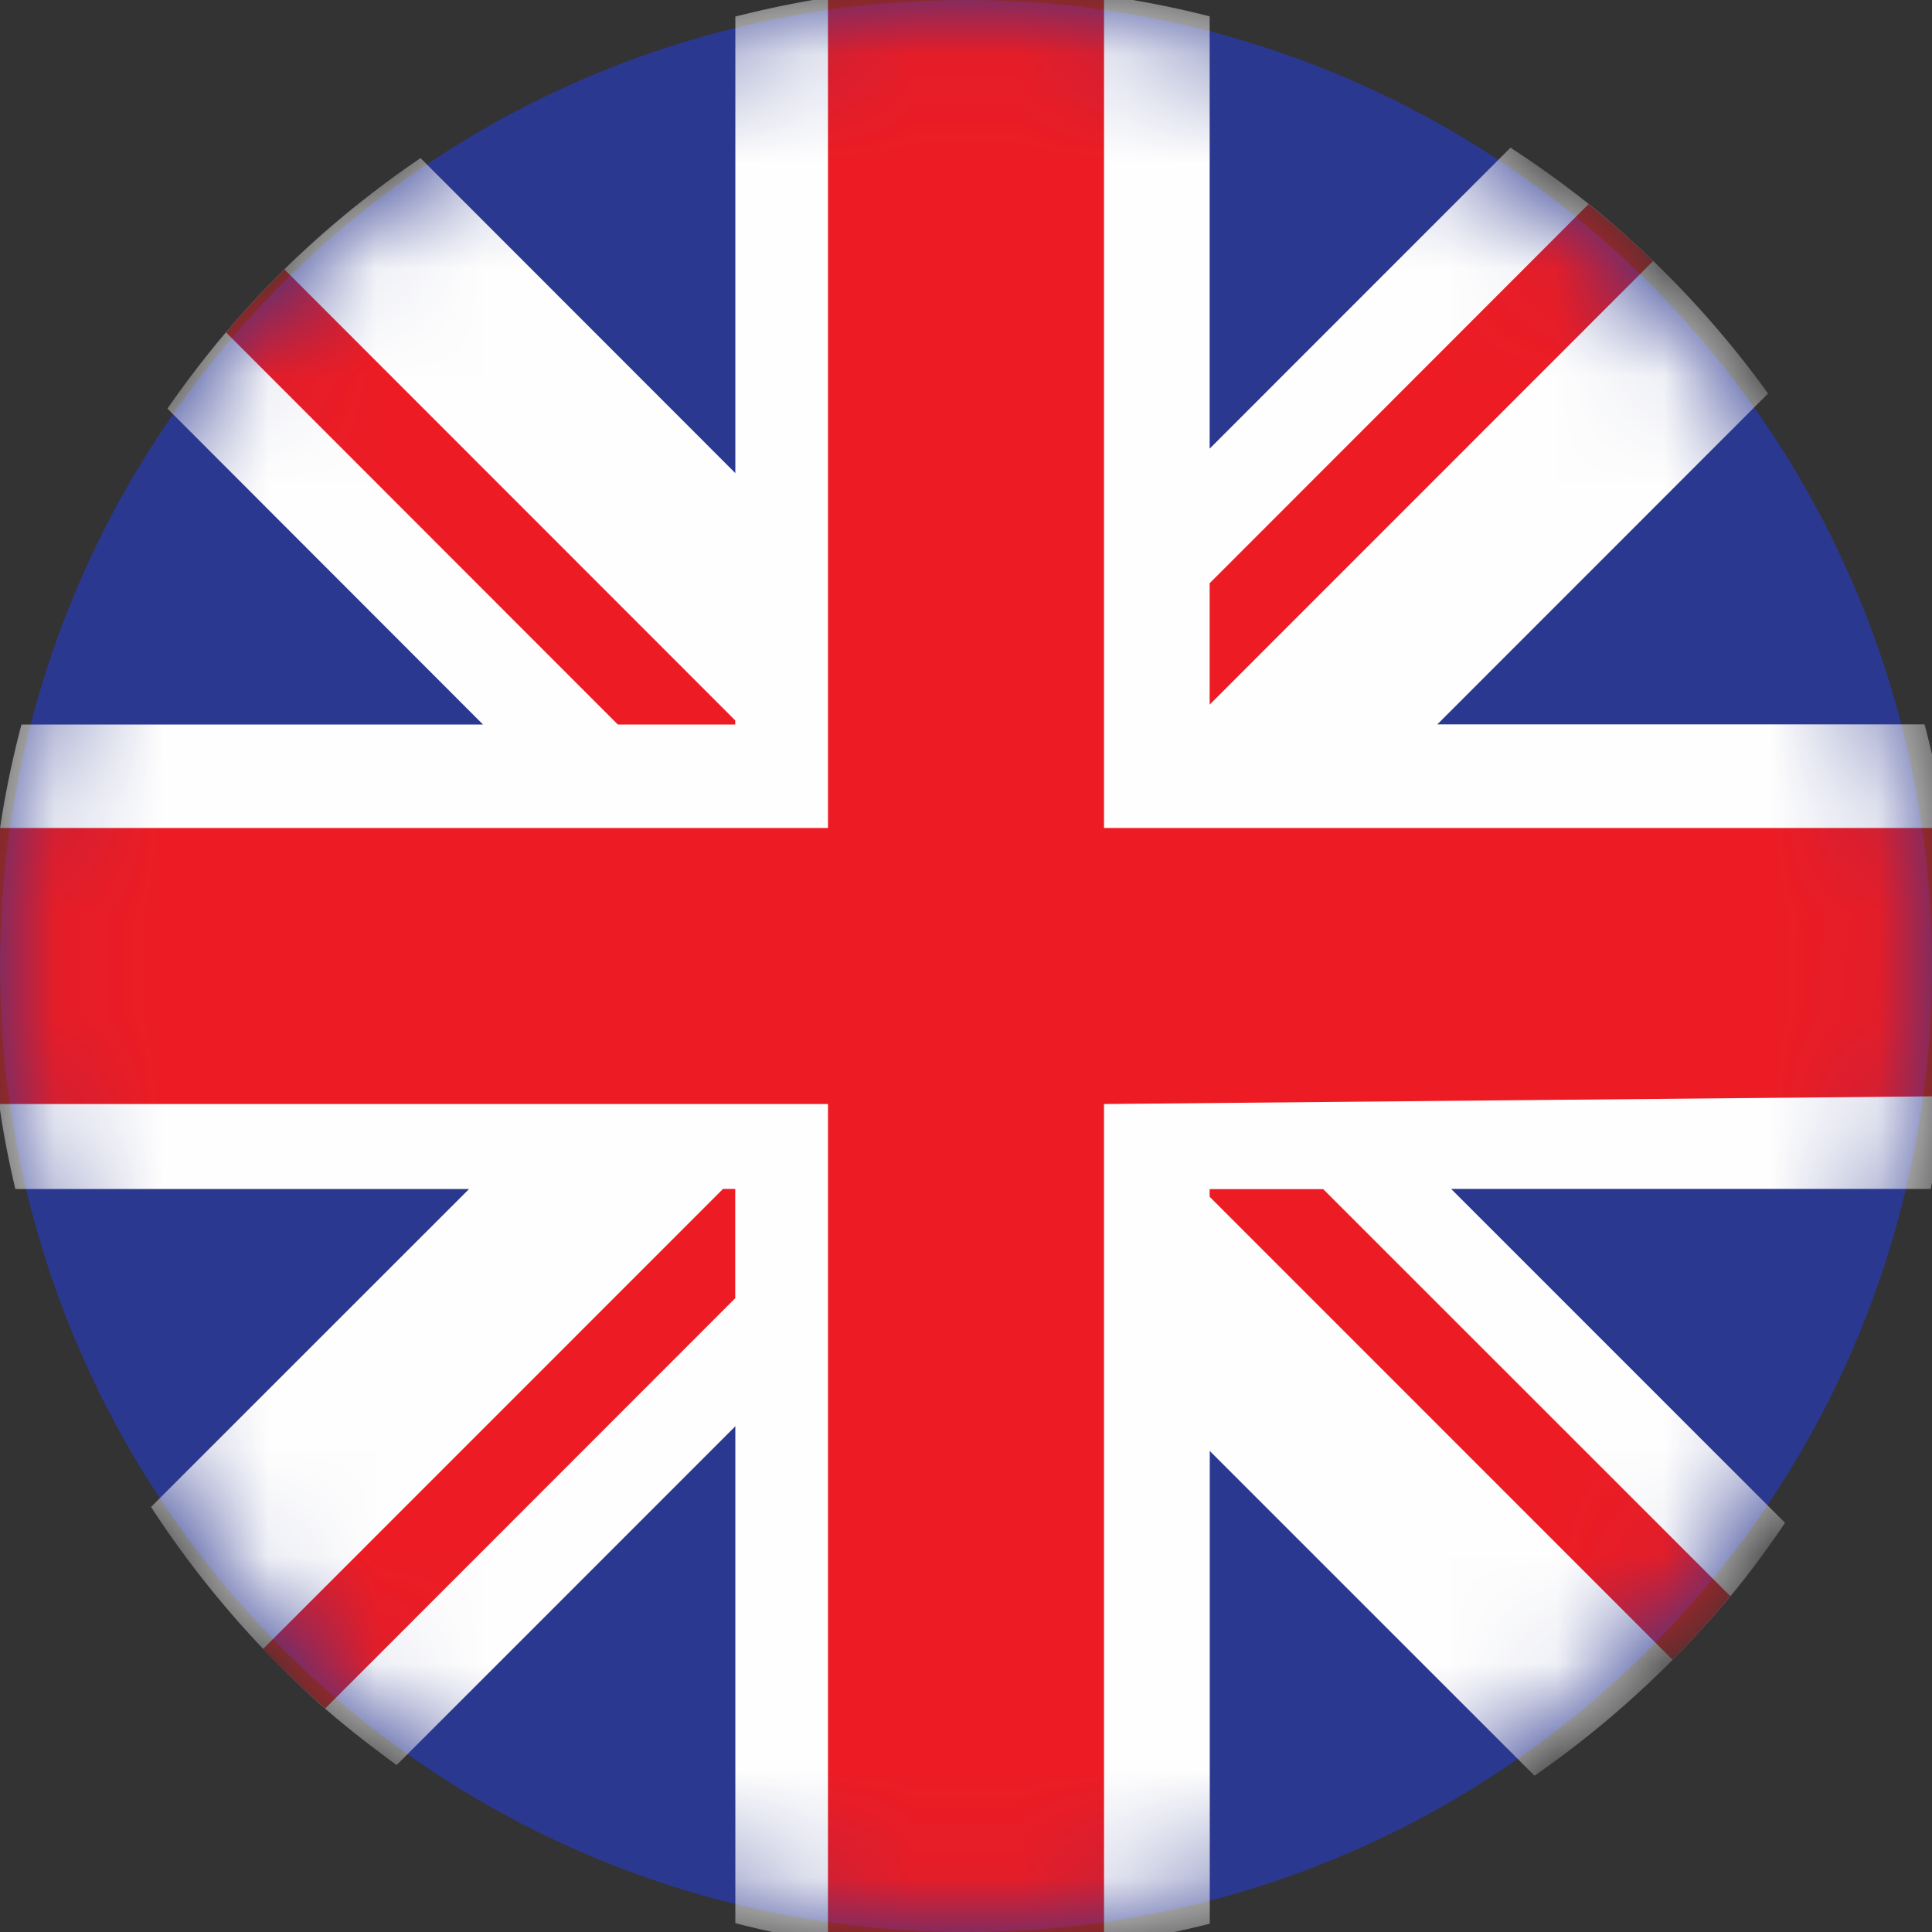 <svg xmlns="http://www.w3.org/2000/svg" xmlns:xlink="http://www.w3.org/1999/xlink" width="18" height="18" viewBox="0 0 18 18"><rect x="0" y="0" width="18" height="18" fill="#333333" stroke="none"/><defs><circle id="a" cx="9" cy="9" r="9"/></defs><g fill="none" fill-rule="evenodd"><mask id="b" fill="#fff"><use xlink:href="#a"/></mask><use fill="#2B388F" xlink:href="#a"/><path d="M1.797 3.03L5.45 6.685h1.095v-.036L2.342 2.445c-.19.188-.37.383-.545.586m4.933 8.485L2.445 15.8c.185.192.376.377.576.554l3.825-3.824v-1.016H6.73z" mask="url(#b)"/><path d="M7.663-.047v7.635H-.035a9.093 9.093 0 0 0-.033 2.602h7.73v7.882a9.055 9.055 0 0 0 2.692 0V10.19h7.74c.05-.386.078-.778.078-1.178 0-.483-.038-.96-.11-1.424h-7.708V-.048a9.188 9.188 0 0 0-2.69 0" mask="url(#b)"/><path d="M10.867 5.327v1.13L15 2.327a8.913 8.913 0 0 0-.602-.53l-3.53 3.53zm0 6.188v.073l4.314 4.314c.188-.19.368-.387.538-.593l-3.793-3.795h-1.058z" mask="url(#b)"/><g mask="url(#b)"><path fill="#FEFEFE" d="M16.63 14.187l-3.11-3.11h4.467a9.048 9.048 0 0 0 .238-2.04c0-.485-.04-.96-.11-1.424a9.417 9.417 0 0 0-.184-.864h-4.54l3.082-3.083a9.216 9.216 0 0 0-1.67-1.765 9.35 9.35 0 0 0-.73-.525L11.27 4.18V.152a9.093 9.093 0 0 0-.864-.176 9.205 9.205 0 0 0-2.69.002c-.295.043-.58.105-.865.176v4.254L3.918 1.473a9.25 9.25 0 0 0-1.27 1.037 9.23 9.23 0 0 0-.544.587 9.28 9.28 0 0 0-.544.71L4.5 6.75H.2a9.07 9.07 0 0 0-.184.864 9.132 9.132 0 0 0-.033 2.6c.037.293.093.58.16.864H4.37L1.407 14.04a9.206 9.206 0 0 0 1.62 1.877c.214.187.44.36.668.528l3.156-3.157v4.63c.284.072.57.135.865.178a9.188 9.188 0 0 0 2.69 0c.294-.04.58-.102.865-.173v-4.405l3.026 3.026a9.23 9.23 0 0 0 1.826-1.673c.18-.217.348-.447.508-.683"/><path fill="#ED1C24" d="M11.27 6.565l4.132-4.133a8.95 8.95 0 0 0-.602-.53l-3.53 3.532v1.13zm-4.42.184v-.037L2.65 2.51a9.23 9.23 0 0 0-.545.586L5.756 6.75H6.85zm4.42 4.328v.073l4.313 4.314c.188-.19.368-.387.538-.593l-3.793-3.792H11.27zm-4.42 0h-.114L2.45 15.364c.186.192.378.378.58.553l3.82-3.822v-1.017z"/><path fill="#ED1C24" d="M18 7.714h-7.714V0c-.438-.064-.765-.122-1.22-.122-.46 0-.91.056-1.352.122v7.714H0a8.007 8.007 0 0 0-.095 1.322c0 .4.045.864.095 1.25h7.714V18c.44.066.826.643 1.286.643.455 0 .848-.58 1.286-.643v-7.714l7.86-.073a9.093 9.093 0 0 0-.032-2.6"/></g></g></svg>